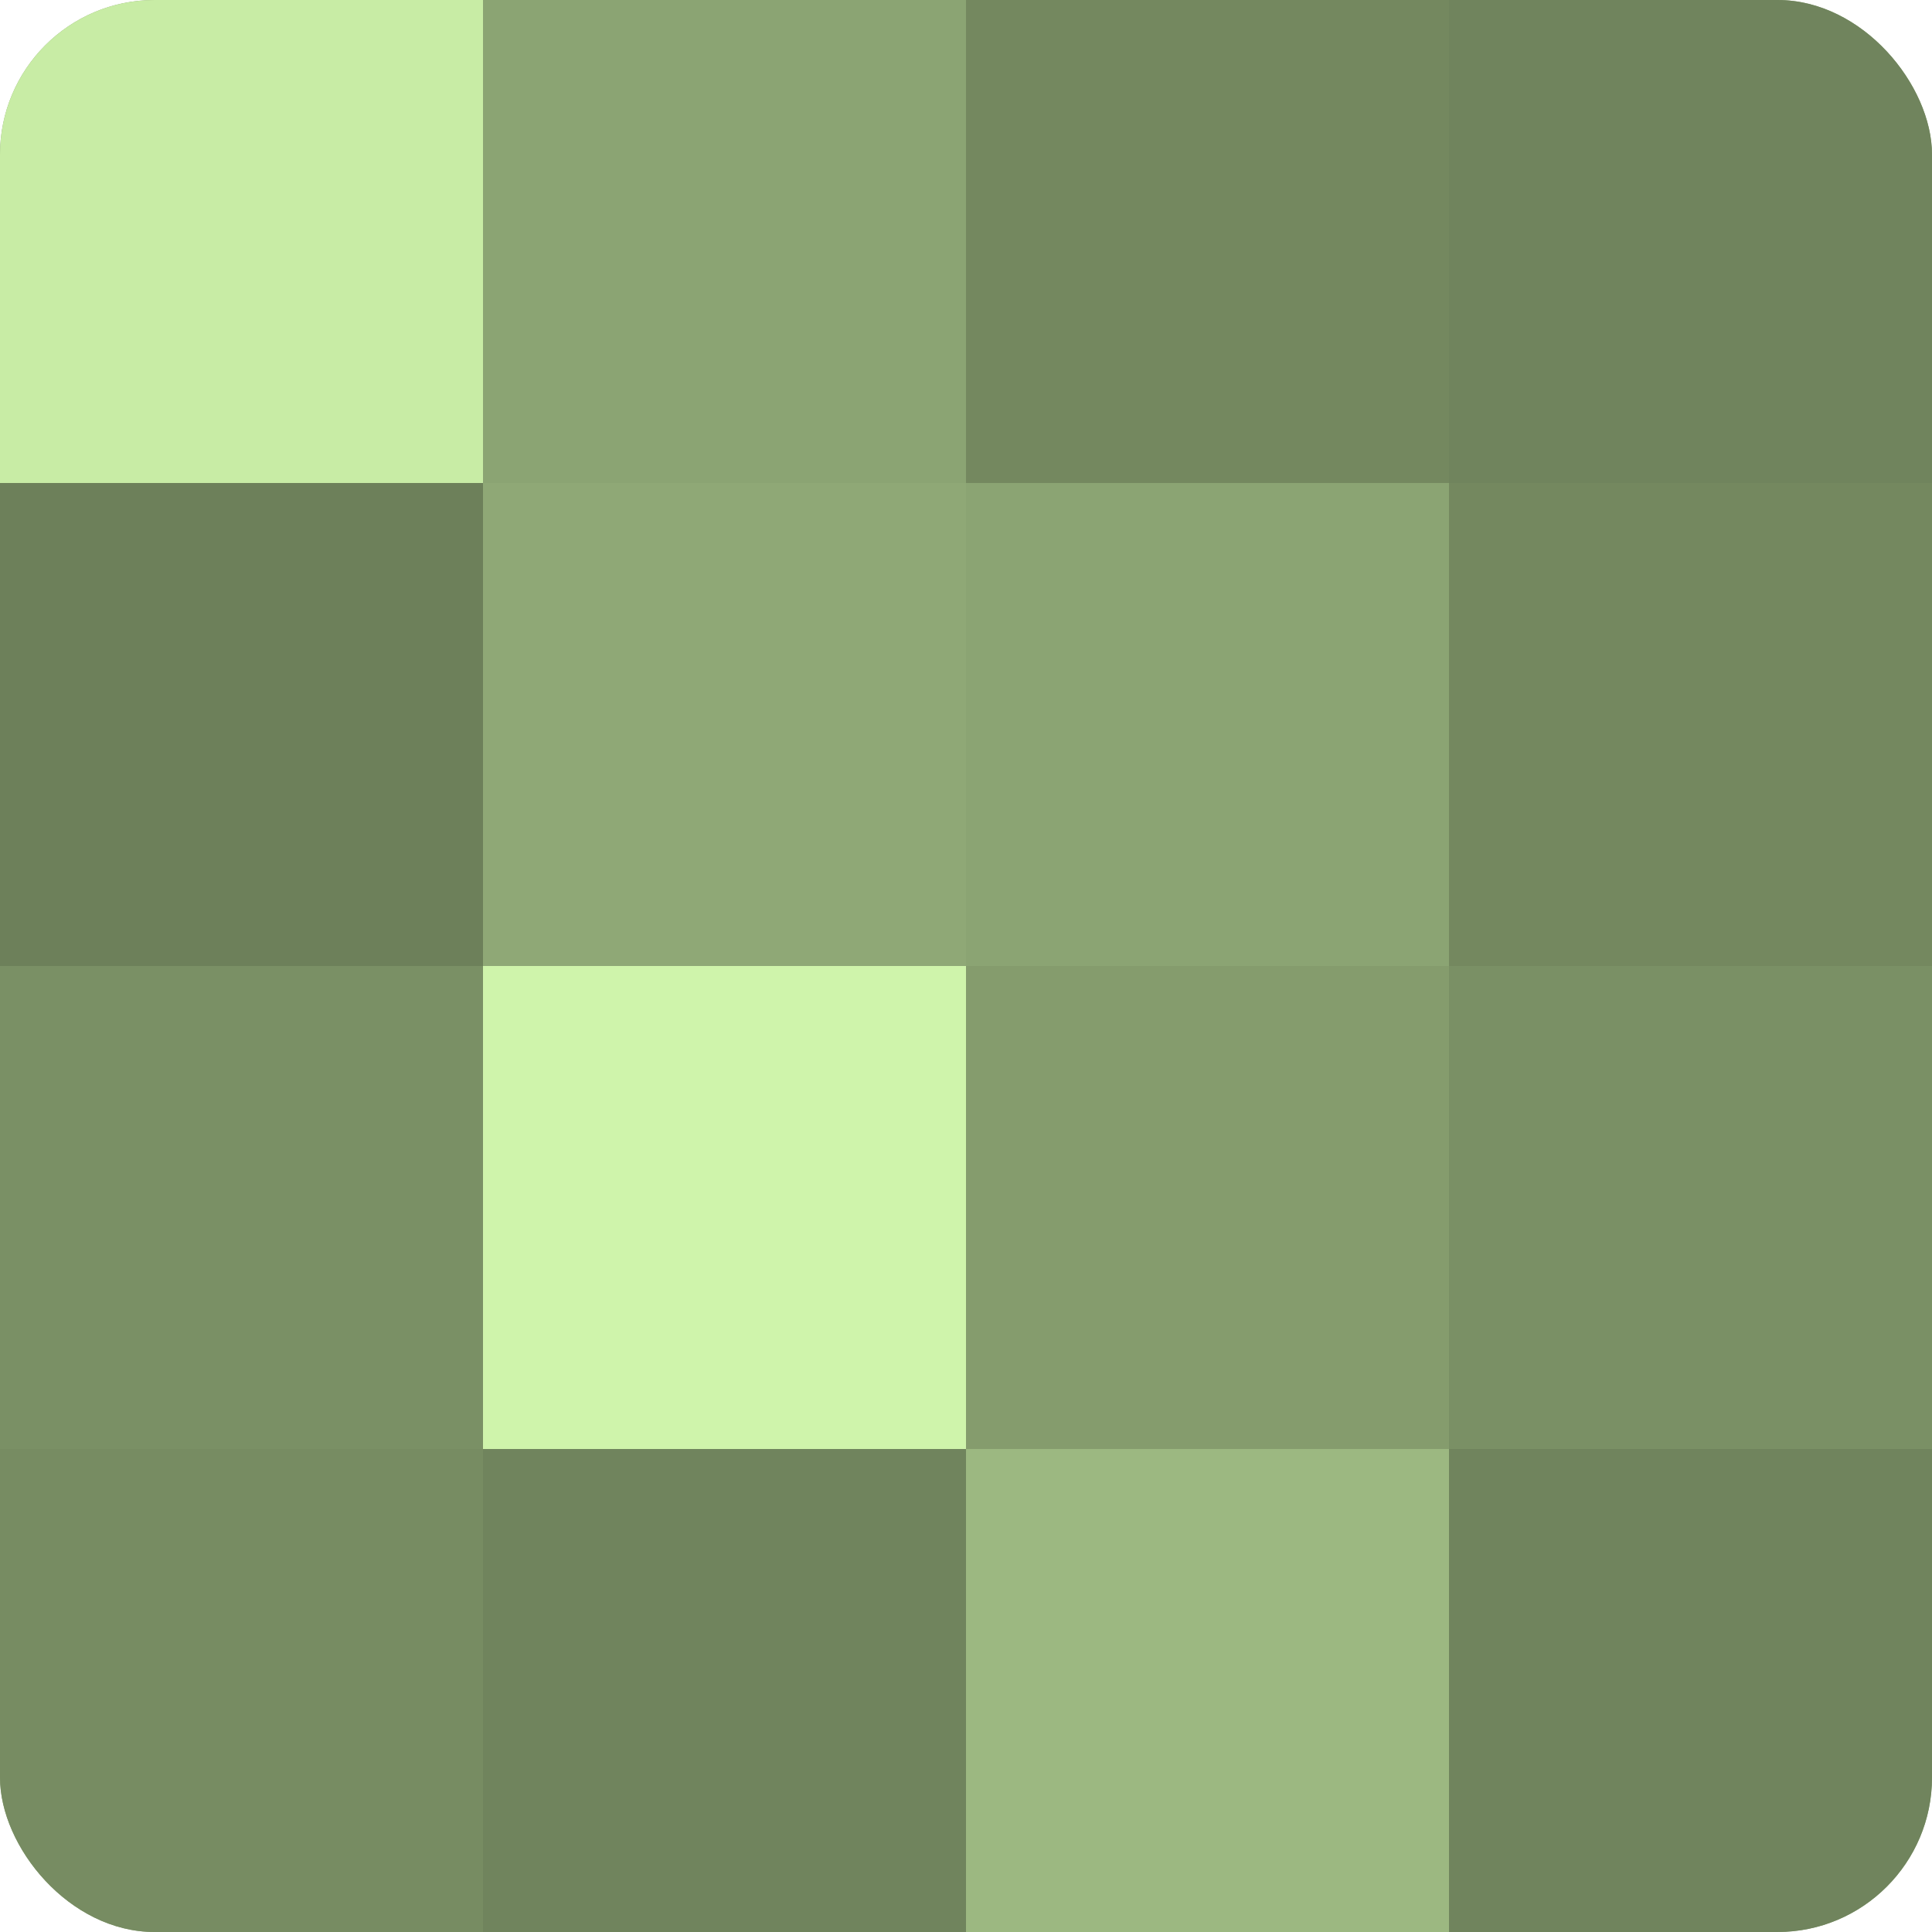 <?xml version="1.0" encoding="UTF-8"?>
<svg xmlns="http://www.w3.org/2000/svg" width="60" height="60" viewBox="0 0 100 100" preserveAspectRatio="xMidYMid meet"><defs><clipPath id="c" width="100" height="100"><rect width="100" height="100" rx="8" ry="8"/></clipPath></defs><g clip-path="url(#c)"><rect width="100" height="100" fill="#88a070"/><rect width="25" height="25" fill="#c8eca5"/><rect y="25" width="25" height="25" fill="#6d805a"/><rect y="50" width="25" height="25" fill="#7a9065"/><rect y="75" width="25" height="25" fill="#778c62"/><rect x="25" width="25" height="25" fill="#8ba473"/><rect x="25" y="25" width="25" height="25" fill="#8fa876"/><rect x="25" y="50" width="25" height="25" fill="#cff4ab"/><rect x="25" y="75" width="25" height="25" fill="#70845d"/><rect x="50" width="25" height="25" fill="#74885f"/><rect x="50" y="25" width="25" height="25" fill="#8ba473"/><rect x="50" y="50" width="25" height="25" fill="#859c6d"/><rect x="50" y="75" width="25" height="25" fill="#9cb881"/><rect x="75" width="25" height="25" fill="#70845d"/><rect x="75" y="25" width="25" height="25" fill="#74885f"/><rect x="75" y="50" width="25" height="25" fill="#7a9065"/><rect x="75" y="75" width="25" height="25" fill="#70845d"/></g></svg>
